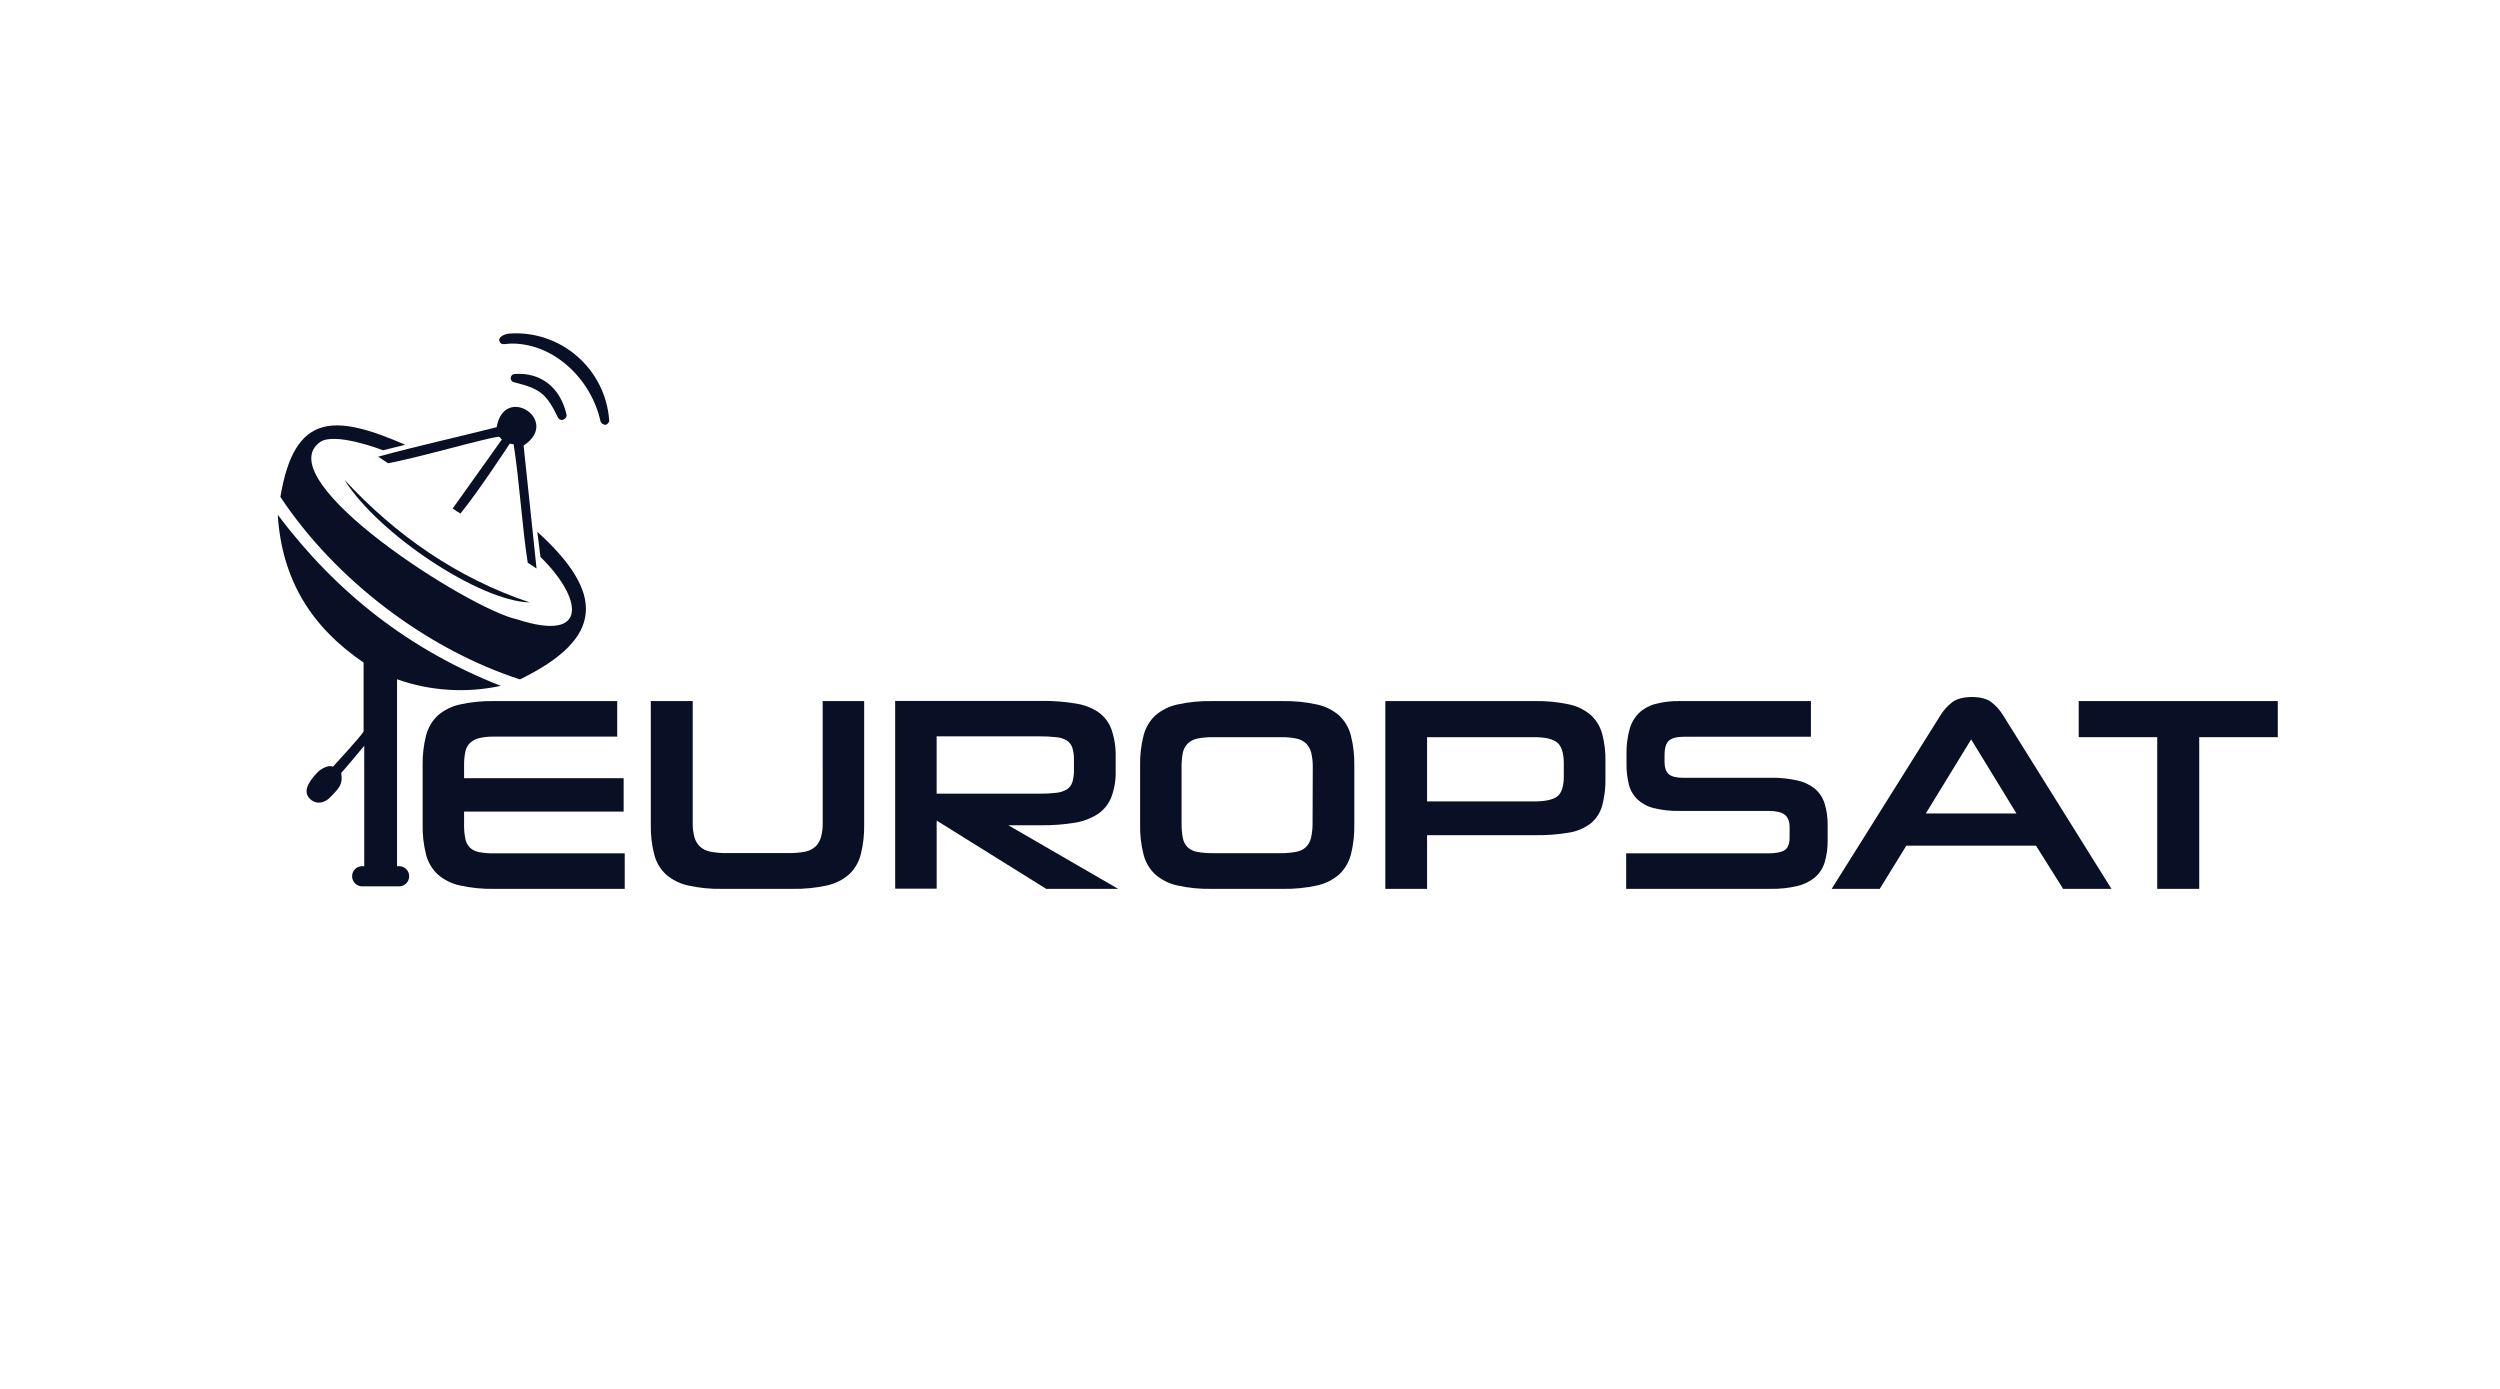 <svg width="180" height="100" viewBox="0 0 180 100" fill="none" xmlns="http://www.w3.org/2000/svg">
<path d="M33.097 50.727C32.512 50.855 31.969 51.127 31.516 51.519C31.106 51.909 30.815 52.407 30.676 52.956C30.498 53.663 30.416 54.39 30.43 55.118V59.358C30.414 60.09 30.497 60.82 30.676 61.529C30.815 62.076 31.106 62.571 31.516 62.957C31.969 63.35 32.512 63.622 33.097 63.751C33.908 63.931 34.738 64.014 35.568 63.998H44.98V61.441H35.568C35.207 61.448 34.846 61.418 34.491 61.352C34.243 61.31 34.013 61.196 33.829 61.024C33.662 60.848 33.549 60.628 33.504 60.39C33.438 60.057 33.408 59.718 33.414 59.379V58.434H44.902V56.029H33.414V55.118C33.408 54.785 33.438 54.452 33.504 54.126C33.549 53.885 33.666 53.664 33.84 53.492C34.027 53.322 34.255 53.203 34.501 53.145C34.851 53.065 35.209 53.028 35.568 53.037H44.439V50.478H35.568C34.738 50.462 33.908 50.546 33.097 50.727Z" fill="#090F24"/>
<path d="M59.235 59.241C59.244 59.595 59.2 59.949 59.106 60.291C59.033 60.547 58.894 60.78 58.701 60.964C58.49 61.15 58.231 61.273 57.955 61.322C57.58 61.394 57.199 61.427 56.818 61.421H52.293C51.912 61.427 51.531 61.394 51.156 61.322C50.879 61.274 50.621 61.151 50.41 60.964C50.218 60.783 50.078 60.555 50.005 60.302C49.91 59.963 49.866 59.611 49.876 59.259V50.478H46.857V59.358C46.842 60.09 46.925 60.82 47.106 61.529C47.245 62.076 47.536 62.571 47.946 62.957C48.399 63.35 48.942 63.622 49.527 63.751C50.338 63.932 51.167 64.015 51.998 63.998H57.059C57.896 64.015 58.733 63.932 59.55 63.751C60.135 63.623 60.679 63.35 61.132 62.957C61.541 62.571 61.833 62.076 61.973 61.529C62.152 60.82 62.235 60.09 62.22 59.358V50.478H59.233L59.235 59.241Z" fill="#090F24"/>
<path d="M74.97 59.419C75.771 59.428 76.572 59.368 77.363 59.241C77.957 59.151 78.526 58.938 79.033 58.616C79.474 58.321 79.814 57.899 80.012 57.407C80.242 56.789 80.35 56.132 80.329 55.474V54.538C80.349 53.858 80.248 53.18 80.032 52.535C79.855 52.034 79.529 51.599 79.099 51.287C78.602 50.955 78.038 50.738 77.447 50.653C76.645 50.52 75.833 50.458 75.02 50.465H64.453V63.985H67.44V59.082L75.328 63.998H80.508L72.599 59.419H74.97ZM67.438 53.016H74.813C75.222 53.013 75.631 53.032 76.037 53.076C76.309 53.096 76.573 53.177 76.808 53.314C76.995 53.435 77.135 53.617 77.204 53.828C77.292 54.11 77.333 54.405 77.324 54.701V55.44C77.334 55.742 77.293 56.044 77.204 56.333C77.134 56.547 76.991 56.729 76.799 56.847C76.562 56.981 76.299 57.062 76.028 57.085C75.625 57.13 75.219 57.15 74.813 57.145H67.438V53.016Z" fill="#090F24"/>
<path d="M96.422 51.519C95.969 51.127 95.426 50.854 94.841 50.728C94.023 50.545 93.188 50.462 92.351 50.479H87.228C86.398 50.463 85.568 50.546 84.757 50.728C84.172 50.855 83.629 51.127 83.176 51.519C82.766 51.909 82.475 52.407 82.336 52.956C82.157 53.663 82.073 54.39 82.088 55.118V59.359C82.072 60.09 82.156 60.821 82.336 61.53C82.475 62.076 82.766 62.571 83.176 62.958C83.629 63.35 84.172 63.623 84.757 63.751C85.568 63.932 86.398 64.015 87.228 63.998H92.351C93.188 64.015 94.023 63.932 94.841 63.751C95.425 63.623 95.969 63.35 96.422 62.958C96.831 62.571 97.123 62.076 97.264 61.53C97.442 60.82 97.525 60.09 97.51 59.359V55.118C97.524 54.39 97.441 53.663 97.264 52.956C97.124 52.407 96.832 51.909 96.422 51.519ZM94.505 59.241C94.512 59.604 94.475 59.966 94.396 60.321C94.338 60.576 94.209 60.81 94.023 60.994C93.827 61.173 93.583 61.29 93.321 61.331C92.964 61.398 92.602 61.431 92.239 61.428H87.367C86.98 61.436 86.593 61.406 86.211 61.339C85.949 61.298 85.705 61.181 85.509 61.002C85.328 60.818 85.207 60.583 85.162 60.328C85.098 59.972 85.068 59.61 85.074 59.248V55.253C85.068 54.901 85.098 54.549 85.162 54.203C85.213 53.949 85.337 53.715 85.519 53.531C85.714 53.347 85.957 53.224 86.221 53.175C86.601 53.102 86.989 53.069 87.376 53.076H92.239C92.607 53.07 92.975 53.103 93.336 53.175C93.599 53.224 93.843 53.348 94.038 53.531C94.221 53.718 94.35 53.952 94.411 54.207C94.49 54.551 94.527 54.903 94.52 55.257L94.505 59.241Z" fill="#090F24"/>
<path d="M114.513 51.461C114.062 51.086 113.525 50.828 112.951 50.712C112.156 50.543 111.344 50.465 110.531 50.478H99.744V63.997H102.749V60.133H110.531C111.352 60.147 112.173 60.084 112.982 59.946C113.547 59.856 114.08 59.628 114.535 59.281C114.932 58.953 115.218 58.51 115.355 58.013C115.529 57.36 115.609 56.685 115.592 56.01V54.84C115.608 54.159 115.528 53.478 115.353 52.819C115.207 52.296 114.915 51.825 114.513 51.461ZM112.594 55.89C112.594 56.604 112.443 57.083 112.14 57.328C111.838 57.572 111.291 57.697 110.5 57.702H102.749V53.076H110.459C111.264 53.076 111.821 53.208 112.129 53.472C112.438 53.737 112.593 54.232 112.594 54.958V55.89Z" fill="#090F24"/>
<path d="M130.666 56.783C130.291 56.486 129.853 56.283 129.385 56.188C128.759 56.05 128.118 55.988 127.477 56H121.172C120.685 56 120.343 55.911 120.143 55.733C119.944 55.554 119.845 55.254 119.847 54.831V54.395C119.847 53.852 119.957 53.493 120.173 53.315C120.39 53.137 120.733 53.047 121.192 53.047H130.386V50.478H120.918C120.331 50.467 119.746 50.537 119.178 50.687C118.737 50.802 118.331 51.027 117.999 51.34C117.677 51.669 117.445 52.075 117.327 52.52C117.17 53.094 117.097 53.688 117.108 54.284V54.958C117.1 55.468 117.156 55.978 117.276 56.474C117.374 56.88 117.583 57.25 117.879 57.544C118.211 57.852 118.616 58.07 119.055 58.179C119.665 58.331 120.293 58.401 120.922 58.386H127.349C127.875 58.386 128.257 58.476 128.495 58.654C128.732 58.841 128.851 59.133 128.851 59.556V60.29C128.851 60.754 128.732 61.061 128.495 61.212C128.257 61.363 127.869 61.439 127.332 61.441H117.084V63.997H127.483C128.123 64.009 128.762 63.942 129.385 63.799C129.851 63.694 130.287 63.484 130.66 63.185C130.994 62.899 131.241 62.524 131.371 62.103C131.528 61.58 131.602 61.035 131.59 60.488V59.418C131.601 58.887 131.527 58.358 131.371 57.851C131.241 57.435 130.996 57.065 130.666 56.783Z" fill="#090F24"/>
<path d="M143.385 50.56C143.056 50.309 142.588 50.185 141.981 50.185C141.374 50.185 140.887 50.313 140.559 50.56C140.219 50.821 139.93 51.143 139.708 51.511L131.879 63.999H135.34L137.257 60.886H146.59L148.548 63.999H152.027L144.229 51.511C144.008 51.144 143.722 50.822 143.385 50.56ZM138.66 58.568L141.923 53.236L145.184 58.568H138.66Z" fill="#090F24"/>
<path d="M149.666 50.478V53.076H155.32V63.998H158.344V53.076H164V50.478H149.666Z" fill="#090F24"/>
<path d="M38.686 38.288C38.772 38.972 38.843 39.545 38.914 40.103C41.889 43 42.513 46.314 37.234 44.594C33.773 43.861 19.265 34.578 23.032 31.837C24.093 31.064 27.581 32.42 27.581 32.42L29.175 32.022C24.107 29.821 21.203 29.66 20.188 35.778C24.167 41.778 30.728 46.737 37.435 48.917C43.52 45.951 43.567 42.714 38.686 38.288Z" fill="#090F24"/>
<path d="M35.758 30.758C32.907 31.486 30.109 32.092 27.236 32.878L27.938 33.357C30.376 32.871 32.775 32.145 35.201 31.578C35.399 31.527 35.696 31.477 35.879 31.447C35.974 31.432 36.034 31.551 36.131 31.647C34.942 33.305 32.595 36.61 32.595 36.61C32.774 36.743 32.961 36.864 33.155 36.973C34.462 35.369 36.702 31.944 36.702 31.944L36.984 31.993C37.426 34.894 37.566 37.712 37.996 40.516L38.632 40.931C38.313 37.894 38.007 34.972 37.699 32.081C40.413 30.285 36.31 27.597 35.758 30.758Z" fill="#090F24"/>
<path d="M36.68 24.016C36.306 24.04 35.883 24.273 35.948 24.523C36.053 24.935 36.413 24.725 36.911 24.737C39.915 24.768 42.567 27.299 43.234 30.327C43.286 30.487 43.439 30.593 43.607 30.585C43.748 30.55 43.852 30.429 43.864 30.284C43.603 26.565 40.389 23.761 36.68 24.016Z" fill="#090F24"/>
<path d="M24.797 34.539C27.224 38.447 34.548 43.29 38.138 43.374C32.937 41.634 28.482 38.536 24.797 34.539Z" fill="#090F24"/>
<path d="M40.174 30.066C40.211 30.144 40.28 30.202 40.363 30.225C40.446 30.249 40.535 30.236 40.607 30.189L40.658 30.157C40.763 30.091 40.815 29.965 40.788 29.843C40.342 27.893 38.933 26.791 37.055 26.927C36.908 26.933 36.787 27.045 36.77 27.192C36.752 27.338 36.844 27.475 36.986 27.515C38.871 27.985 39.332 28.316 40.174 30.066Z" fill="#090F24"/>
<path d="M20 37.07C20.293 41.8 22.481 45.191 26.179 47.704V52.669C25.992 53.011 23.968 55.208 23.968 55.208C23.715 55.044 23.142 55.315 22.849 55.618C22.152 56.348 21.743 57.093 22.419 57.606C22.854 57.935 23.42 57.812 23.823 57.355C24.45 56.713 24.689 56.464 24.57 55.648C24.792 55.425 26.225 53.696 26.225 53.696V62.365H26.039C25.653 62.385 25.351 62.703 25.351 63.09C25.351 63.477 25.653 63.796 26.039 63.815H28.773C29.158 63.796 29.461 63.477 29.461 63.09C29.461 62.703 29.158 62.385 28.773 62.365H28.587V48.907C30.983 49.756 33.569 49.92 36.053 49.381C29.494 46.8 24.256 42.715 20 37.07Z" fill="#090F24"/>
</svg>
